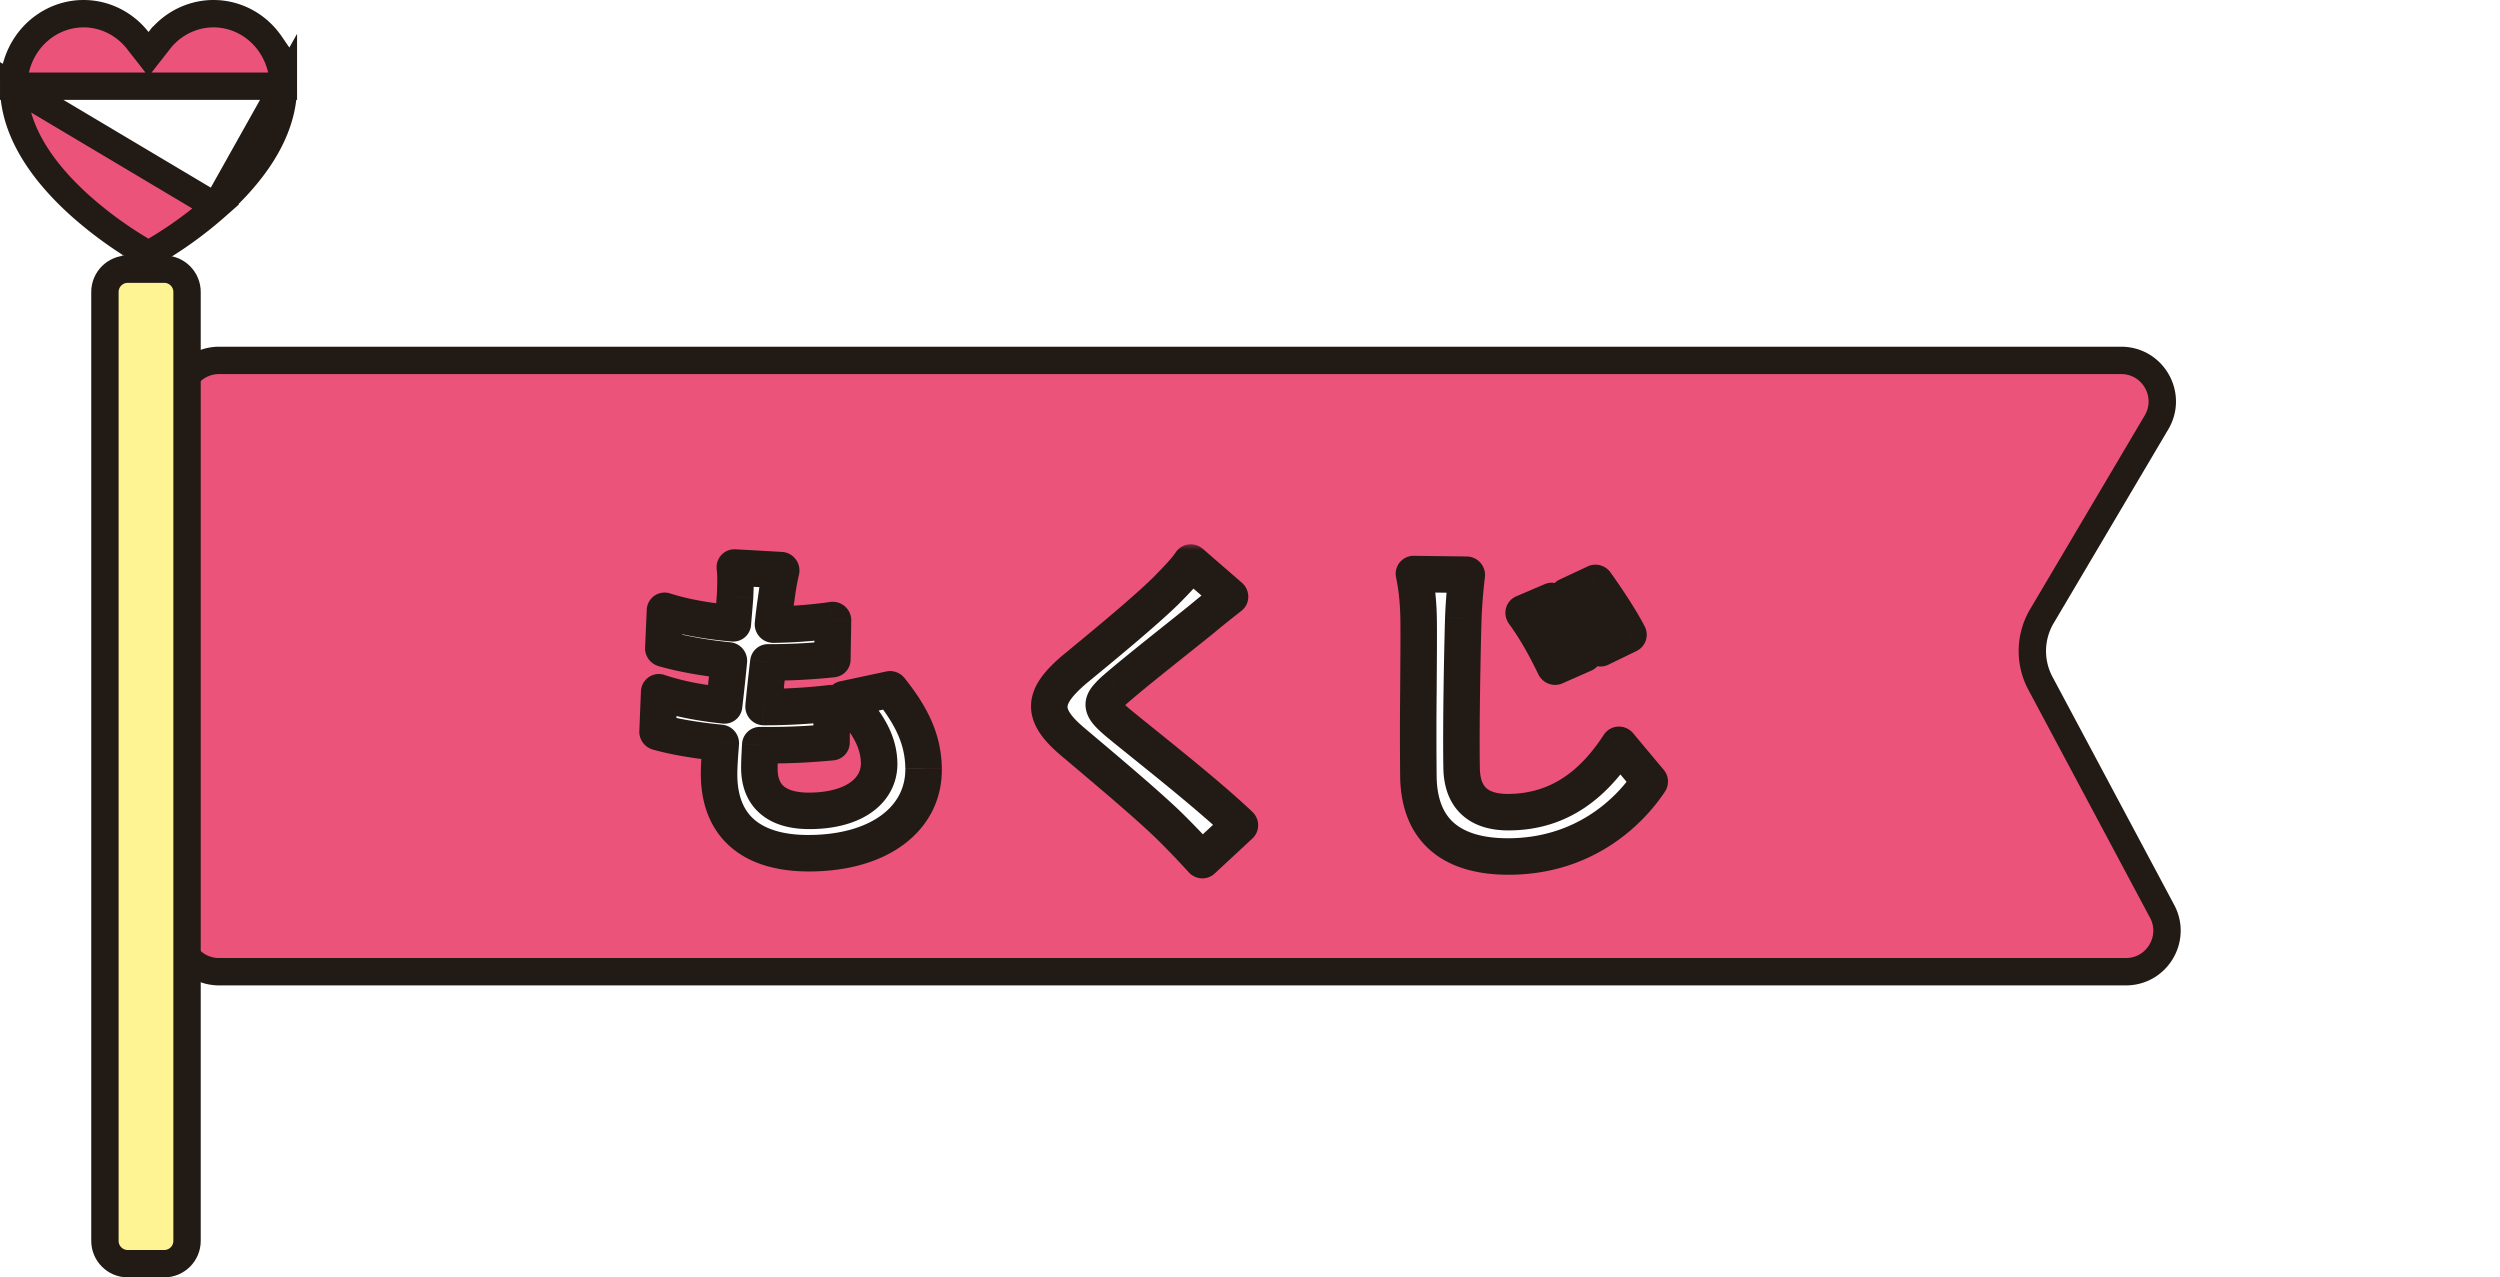 <svg width="137" height="70" fill="none" xmlns="http://www.w3.org/2000/svg"><path d="M118.484 49.94c.8 1.5-.287 3.31-1.985 3.31H12A2.25 2.25 0 019.75 51V22A2.25 2.25 0 0112 19.75h104.241c1.742 0 2.823 1.895 1.937 3.395l-6.283 10.624a3.749 3.749 0 00-.08 3.675l6.669 12.497z" fill="#EB537B" stroke="#221A15" stroke-width="1.5"/><path d="M7 14.75h2c.69 0 1.25.56 1.25 1.25v52c0 .69-.56 1.25-1.25 1.25H7c-.69 0-1.25-.56-1.25-1.25V16c0-.69.56-1.25 1.25-1.25z" fill="#FFF493" stroke="#221A15" stroke-width="1.5"/><path d="M11.829 11.32c1.84-1.638 3.7-3.945 3.7-6.597l-3.7 6.597zm0 0a21.628 21.628 0 01-3.637 2.593l-.053.03-.02-.01-.001-.002-.06-.032-.235-.135A21.645 21.645 0 014.45 11.32C2.61 9.682.75 7.375.75 4.723l11.079 6.597zm2.99-8.9c.46.671.71 1.476.71 2.303H.75c0-.827.249-1.632.709-2.303A3.846 3.846 0 013.309.975 3.695 3.695 0 015.614.898c.758.221 1.435.68 1.935 1.319l.59.754.59-.754A3.82 3.82 0 0110.665.898a3.695 3.695 0 012.305.077c.743.27 1.39.774 1.85 1.445z" fill="#EB537B" stroke="#221A15" stroke-width="1.5"/><g filter="url(#filter0_d_11089_287167)"><mask id="a" maskUnits="userSpaceOnUse" x="32.142" y="27.66" width="58.329" height="18.997" fill="#000"><path fill="#fff" d="M32.142 27.66h58.329v18.997H32.142z"/><path d="M40.812 29.242c-.151.648-.215 1.134-.279 1.601-.048.306-.112.792-.174 1.386a25.306 25.306 0 003.29-.252l-.035 2.142a32.35 32.35 0 01-3.507.18c-.094.792-.188 1.638-.264 2.448h.126c1.117 0 2.447-.072 3.615-.216l-.017 2.141c-1.007.09-2.05.162-3.183.162h-.72c-.027.54-.055.99-.05 1.314.026 1.494.958 2.286 2.722 2.286 2.52 0 3.868-1.152 3.842-2.628-.02-1.224-.707-2.375-1.914-3.491l2.529-.54c1.214 1.512 1.794 2.79 1.82 4.32.047 2.717-2.367 4.66-6.309 4.66-2.826 0-4.845-1.223-4.897-4.229-.008-.432.035-1.08.094-1.818-1.316-.126-2.507-.324-3.466-.594l.089-2.177c1.176.396 2.386.594 3.558.72.094-.81.187-1.656.263-2.466-1.244-.126-2.526-.342-3.593-.648l.09-2.07c1.05.342 2.404.576 3.72.684.044-.558.09-1.043.119-1.457.04-.846.033-1.206-.01-1.602l2.54.144zm24.595 1.44c-.551.431-1.137.9-1.545 1.241-1.154.936-3.498 2.772-4.686 3.798-.94.828-.919 1.026.068 1.872 1.37 1.133 4.837 3.833 6.703 5.615l-2.072 1.925a46.572 46.572 0 00-1.595-1.673c-1.118-1.134-3.803-3.384-5.465-4.788-1.827-1.53-1.7-2.483.075-3.995 1.402-1.152 3.833-3.15 5.019-4.32.513-.521 1.079-1.097 1.36-1.53l2.138 1.855zm17.644.252c.517.755 1.332 2.07 1.742 2.897l-1.59.702c-.56-1.152-1.043-2.016-1.707-2.934l1.555-.666zm2.395-.99c.535.738 1.385 2.015 1.795 2.825l-1.553.756c-.596-1.134-1.096-1.962-1.778-2.861l1.536-.72zm-7.064-.45a28.201 28.201 0 00-.193 2.393c-.056 1.944-.13 5.957-.092 8.207.032 1.818 1.14 2.412 2.544 2.412 2.97 0 4.812-1.728 6.092-3.69l1.673 1.998c-1.14 1.728-3.655 4.121-7.759 4.121-2.952 0-4.864-1.295-4.917-4.355-.042-2.412.038-7.145.011-8.693-.014-.864-.102-1.727-.258-2.43l2.899.037z"/></mask><path d="M40.812 29.242c-.151.648-.215 1.134-.279 1.601-.048.306-.112.792-.174 1.386a25.306 25.306 0 003.29-.252l-.035 2.142a32.35 32.35 0 01-3.507.18c-.094.792-.188 1.638-.264 2.448h.126c1.117 0 2.447-.072 3.615-.216l-.017 2.141c-1.007.09-2.05.162-3.183.162h-.72c-.027.54-.055.99-.05 1.314.026 1.494.958 2.286 2.722 2.286 2.52 0 3.868-1.152 3.842-2.628-.02-1.224-.707-2.375-1.914-3.491l2.529-.54c1.214 1.512 1.794 2.79 1.82 4.32.047 2.717-2.367 4.66-6.309 4.66-2.826 0-4.845-1.223-4.897-4.229-.008-.432.035-1.08.094-1.818-1.316-.126-2.507-.324-3.466-.594l.089-2.177c1.176.396 2.386.594 3.558.72.094-.81.187-1.656.263-2.466-1.244-.126-2.526-.342-3.593-.648l.09-2.07c1.05.342 2.404.576 3.72.684.044-.558.09-1.043.119-1.457.04-.846.033-1.206-.01-1.602l2.54.144zm24.595 1.44c-.551.431-1.137.9-1.545 1.241-1.154.936-3.498 2.772-4.686 3.798-.94.828-.919 1.026.068 1.872 1.37 1.133 4.837 3.833 6.703 5.615l-2.072 1.925a46.572 46.572 0 00-1.595-1.673c-1.118-1.134-3.803-3.384-5.465-4.788-1.827-1.53-1.7-2.483.075-3.995 1.402-1.152 3.833-3.15 5.019-4.32.513-.521 1.079-1.097 1.36-1.53l2.138 1.855zm17.644.252c.517.755 1.332 2.07 1.742 2.897l-1.59.702c-.56-1.152-1.043-2.016-1.707-2.934l1.555-.666zm2.395-.99c.535.738 1.385 2.015 1.795 2.825l-1.553.756c-.596-1.134-1.096-1.962-1.778-2.861l1.536-.72zm-7.064-.45a28.201 28.201 0 00-.193 2.393c-.056 1.944-.13 5.957-.092 8.207.032 1.818 1.14 2.412 2.544 2.412 2.97 0 4.812-1.728 6.092-3.69l1.673 1.998c-1.14 1.728-3.655 4.121-7.759 4.121-2.952 0-4.864-1.295-4.917-4.355-.042-2.412.038-7.145.011-8.693-.014-.864-.102-1.727-.258-2.43l2.899.037z" fill="#fff"/><path d="M40.812 29.242l.974.242a1.02 1.02 0 00-.935-1.24l-.04.998zm-.279 1.601l.988.174.003-.021-.99-.152zm-.174 1.386l-.995-.12a1.018 1.018 0 001.026 1.12l-.03-1zm3.29-.252l1 .034a1.018 1.018 0 00-1.164-1.023l.164.99zm-.035 2.142l.117.995a.979.979 0 00.883-.961l-1-.034zm-3.507.18l-.017-1a.98.98 0 00-.976.865l.993.135zm-.264 2.448l-.995-.11a1.019 1.019 0 001.013 1.11l-.017-1zm3.74-.216l1 .025a1.018 1.018 0 00-1.139-1.018l.14.993zm-.016 2.141l.106.996a.979.979 0 00.894-.97l-1-.026zm-3.903.162l-.018-1a.979.979 0 00-.981.934l.999.066zm4.6-2.52l-.225-.977a.977.977 0 00-.743.709c-.094.358.02.743.296.997l.672-.728zm2.529-.54l.775-.617c-.24-.3-.629-.44-1-.36l.225.978zM37.5 38.709l.997.097a1.02 1.02 0 00-.919-1.092l-.078.995zm-3.466-.594l-1-.057c-.018.468.291.892.745 1.02l.255-.963zm.089-2.177l.304-.947a.98.98 0 00-1.303.89l.998.057zm3.558.72l-.09.994a.98.98 0 001.084-.862l-.994-.132zm.263-2.466l.996.11a1.02 1.02 0 00-.912-1.105l-.084.995zm-3.593-.648l-1-.06c-.02.467.288.891.74 1.02l.26-.96zm.09-2.07l.295-.95a.98.98 0 00-1.294.89l1 .06zm3.72.684l-.065.997a.98.98 0 001.062-.9l-.997-.097zm.119-1.457l.998.086.001-.023-1-.063zm-.01-1.602l.04-.998a.984.984 0 00-.77.303.985.985 0 00-.264.785l.994-.09zM39.836 29c-.162.698-.23 1.226-.295 1.693l1.982.304c.064-.47.123-.914.262-1.512L39.837 29zm-.291 1.67a28.63 28.63 0 00-.181 1.44l1.99.24c.06-.582.121-1.049.166-1.332l-1.975-.347zm.845 2.56c1.34-.018 2.534-.13 3.422-.263l-.328-1.978a24.3 24.3 0 01-3.157.242l.063 2zm2.258-1.285l-.035 2.141 2 .068.035-2.142-2-.067zm.848 1.18a31.375 31.375 0 01-3.407.175l.034 2c1.481 0 2.504-.075 3.607-.185l-.234-1.99zm-4.383 1.04c-.095.797-.19 1.652-.266 2.472l1.991.221c.075-.8.168-1.636.261-2.423l-1.986-.27zm.747 3.582h.127l-.034-2h-.125l.034 2zm.126 0c1.152 0 2.524-.074 3.736-.223l-.279-1.985a30.095 30.095 0 01-3.492.209l.035 2zm2.597-1.24l-.017 2.141 2 .05.017-2.141-2-.05zm.877 1.17a34.18 34.18 0 01-3.095.158l.035 2c1.176 0 2.252-.075 3.272-.166l-.212-1.992zm-3.095.158h-.72l.035 2h.72l-.034-2zm-1.701.934c-.026.51-.057 1.012-.05 1.38h2c-.006-.28.02-.677.048-1.247l-1.998-.133zm-.05 1.38c.016.96.334 1.842 1.072 2.463.709.598 1.654.823 2.666.823l-.034-2c-.752 0-1.155-.171-1.359-.343-.176-.148-.336-.408-.346-.943h-2zm3.738 3.286c1.4 0 2.591-.319 3.457-.949.889-.647 1.387-1.598 1.368-2.679h-2c.007.395-.155.758-.564 1.056-.432.314-1.175.572-2.295.572l.034 2zm4.825-3.628c-.027-1.615-.935-3.012-2.242-4.22l-1.344 1.457c1.108 1.025 1.572 1.931 1.586 2.763h2zm-2.689-2.513l2.529-.54-.45-1.956-2.529.54.45 1.956zm1.528-.9c1.128 1.404 1.575 2.47 1.596 3.701h2c-.031-1.828-.745-3.318-2.045-4.937l-1.55 1.236zm1.596 3.701c.018 1.026-.416 1.902-1.27 2.549-.877.664-2.239 1.113-4.056 1.113l.034 2c2.125 0 3.942-.523 5.246-1.511 1.326-1.004 2.076-2.46 2.046-4.15h-2zm-5.326 3.662c-1.29 0-2.244-.283-2.86-.77-.578-.454-.998-1.197-1.02-2.46h-2c.03 1.743.646 3.115 1.797 4.023 1.113.877 2.582 1.206 4.117 1.206l-.034-2zm-3.88-3.23c-.007-.375.032-.975.091-1.72l-1.993-.195c-.06.73-.107 1.426-.098 1.915h2zm-.827-2.813c-1.281-.123-2.408-.313-3.29-.56l-.51 1.924c1.036.291 2.292.497 3.643.627l.157-1.99zm-2.545.46l.088-2.178-1.999-.116-.088 2.178 1.998.115zm-1.216-1.29c1.276.43 2.567.638 3.773.768l.18-1.988c-1.138-.123-2.266-.31-3.344-.673l-.609 1.894zm4.856-.094c.095-.813.19-1.667.266-2.488l-1.992-.22c-.075.8-.167 1.637-.26 2.444l1.986.264zm-.646-3.593c-1.206-.122-2.425-.33-3.417-.614l-.52 1.922c1.143.328 2.487.552 3.77.682l.167-1.99zm-2.678.408l.09-2.07-1.998-.121-.09 2.07 1.998.12zm-1.204-1.18c1.148.373 2.585.618 3.95.73l.13-1.993c-1.267-.104-2.538-.328-3.49-.638l-.59 1.9zm5.012-.17c.043-.535.09-1.05.12-1.468l-1.996-.173c-.029.41-.072.867-.118 1.448l1.994.193zm.121-1.49c.04-.863.037-1.284-.014-1.757l-1.99.181c.035.32.044.619.006 1.448l1.998.127zm-1.048-.668l2.54.144.079-1.996-2.54-.145-.08 1.997zm27.175.586l.625.79a.98.98 0 00.375-.759 1.018 1.018 0 00-.353-.782l-.647.75zm-1.545 1.241l.638.781.012-.01-.65-.77zm-4.686 3.798l-.661-.762-.008.007.669.755zm.068 1.872l-.643.754.013.011.63-.765zm6.703 5.615l.688.738a.982.982 0 00.312-.724c0-.275-.115-.54-.316-.732l-.684.718zm-2.072 1.925l-.73.67c.181.198.433.316.7.33a.984.984 0 00.717-.262l-.687-.738zM62.28 43.46l-.707.695a.623.623 0 00.012.012l.695-.707zm-5.465-4.788l.638-.759-.004-.002-.634.761zm.075-3.995l-.643-.777a.504.504 0 00-.014.011l.657.766zm5.019-4.32l.709.718a.53.53 0 00.01-.01l-.719-.707zm1.36-1.53l.647-.75c-.22-.19-.51-.278-.795-.24a.978.978 0 00-.694.436l.842.555zm1.512 1.064c-.553.434-1.149.91-1.57 1.262l1.301 1.541c.396-.332.972-.792 1.52-1.222l-1.251-1.581zm-1.557 1.252c-1.125.912-3.507 2.778-4.71 3.816l1.323 1.523c1.174-1.014 3.48-2.819 4.663-3.778l-1.276-1.561zm-4.717 3.823a5.058 5.058 0 00-.65.657c-.18.233-.389.588-.369 1.053.02.454.25.797.435 1.018.186.222.431.442.678.653l1.287-1.509a8.342 8.342 0 01-.288-.256 1.97 1.97 0 01-.153-.157c-.067-.08.031.003.04.199.009.206-.09.304-.04.24a1.55 1.55 0 01.13-.142 6.59 6.59 0 01.267-.246l-1.337-1.51zm.107 3.392c1.42 1.176 4.817 3.818 6.65 5.567l1.367-1.435c-1.9-1.814-5.438-4.571-6.757-5.663l-1.26 1.531zm6.646 4.112l-2.073 1.926 1.375 1.475 2.073-1.925-1.375-1.476zm-.655 1.993a47.526 47.526 0 00-1.63-1.71l-1.39 1.414a46.106 46.106 0 011.56 1.637l1.46-1.34zm-1.619-1.699c-1.16-1.177-3.897-3.47-5.533-4.85l-1.276 1.517c1.689 1.426 4.321 3.634 5.396 4.724l1.413-1.39zm-5.537-4.854c-.896-.75-.952-1.085-.947-1.184.006-.15.148-.52 1.044-1.283l-1.313-1.532c-.877.748-1.686 1.612-1.73 2.699-.047 1.139.747 2.045 1.677 2.824l1.27-1.523zm.084-2.456c1.384-1.138 3.86-3.17 5.085-4.379L61.2 29.64c-1.146 1.13-3.534 3.094-4.953 4.26l1.286 1.554zm5.095-4.39c.481-.489 1.135-1.147 1.482-1.682l-1.683-1.109c-.214.33-.692.823-1.237 1.378l1.438 1.414zm-.007-1.486l2.138 1.854 1.295-1.5-2.138-1.855-1.295 1.501zm20.43 1.355l.822-.554c-.273-.4-.79-.554-1.23-.366l.408.92zm1.742 2.898l.417.916a.976.976 0 00.526-.568c.09-.254.073-.535-.048-.78l-.895.432zm-1.59.702l-.898.424c.239.491.822.71 1.315.492l-.417-.916zm-1.707-2.934l-.407-.92a.977.977 0 00-.56.647c-.077.29-.018.603.16.85l.808-.577zm3.95-1.655l.806-.578a1.011 1.011 0 00-1.244-.329l.438.907zm1.795 2.825l.45.9a.976.976 0 00.5-.573 1.003 1.003 0 00-.06-.766l-.89.44zm-1.553.756l-.884.453c.255.485.848.684 1.334.447l-.45-.9zm-1.778-2.861l-.437-.907a.976.976 0 00-.536.66c-.07.291-.003.6.18.841l.793-.594zm-5.528-1.17l.992.141a1.019 1.019 0 00-.997-1.141l.005 1zm-.193 2.393l-1-.05v.004l1 .046zm8.544 6.93l.763-.635a1.018 1.018 0 00-.828-.364.98.98 0 00-.775.442l.84.556zm1.673 1.997l.838.56a1.002 1.002 0 00-.076-1.194l-.762.634zM75.483 29.458l-.005-1a.982.982 0 00-.97 1.2l.975-.2zm6.745 2.03c.504.736 1.29 2.006 1.67 2.775l1.79-.863c-.44-.888-1.284-2.245-1.815-3.021l-1.645 1.11zm2.148 1.427l-1.59.702.834 1.832 1.59-.702-.834-1.832zM84.1 34.11c-.575-1.184-1.087-2.104-1.798-3.086l-1.614 1.153c.618.853 1.071 1.66 1.616 2.781l1.796-.848zm-2.197-1.59l1.554-.665-.814-1.84-1.555.665.815 1.84zm2.735-1.998c.526.726 1.338 1.951 1.71 2.687l1.782-.878c-.447-.883-1.335-2.214-1.879-2.964l-1.613 1.155zm2.151 1.348l-1.553.756.901 1.8 1.553-.755-.9-1.801zm-.219 1.203c-.612-1.166-1.142-2.046-1.867-3.003l-1.587 1.19c.637.841 1.109 1.618 1.687 2.719l1.767-.906zm-2.223-1.502l1.535-.72-.875-1.813-1.535.72.875 1.813zm-6.958-2.218a29.179 29.179 0 00-.2 2.485l2 .1a27.14 27.14 0 01.184-2.302l-1.984-.283zm-.2 2.49c-.057 1.946-.132 5.978-.093 8.252h2c-.038-2.226.036-6.22.092-8.16l-2-.093zm-.093 8.252c.02 1.118.382 2.04 1.13 2.655.713.587 1.612.757 2.431.757l-.034-2c-.585 0-.942-.127-1.142-.292-.165-.136-.373-.42-.385-1.12h-2zm3.561 3.412c3.445 0 5.548-2.037 6.916-4.133l-1.681-1.113c-1.192 1.827-2.774 3.246-5.27 3.246l.035 2zm5.313-4.056l1.672 1.998 1.525-1.268-1.672-1.998-1.525 1.268zm1.597.803c-1.022 1.55-3.268 3.683-6.938 3.683l.035 2c4.537 0 7.321-2.656 8.579-4.561l-1.676-1.121zm-6.938 3.683c-1.351 0-2.298-.3-2.899-.797-.568-.47-.978-1.245-1.001-2.559h-2c.03 1.745.602 3.148 1.742 4.09 1.107.917 2.591 1.265 4.193 1.265l-.035-2zm-3.9-3.356a223.06 223.06 0 010-4.646c.011-1.668.025-3.257.011-4.047h-2c.014.758 0 2.31-.011 3.999a224.907 224.907 0 000 4.694h2zm.011-8.693c-.015-.911-.107-1.845-.281-2.63l-1.953.402c.138.618.22 1.412.234 2.228h2zm-1.253-1.43l2.899.037-.01-2-2.898-.036.01 2z" fill="#221A15" mask="url(#a)"/></g><defs><filter id="filter0_d_11089_287167" x="33.035" y="27.828" width="58.371" height="20.305" filterUnits="userSpaceOnUse" color-interpolation-filters="sRGB"><feFlood flood-opacity="0" result="BackgroundImageFix"/><feColorMatrix in="SourceAlpha" values="0 0 0 0 0 0 0 0 0 0 0 0 0 0 0 0 0 0 127 0" result="hardAlpha"/><feOffset dx="2" dy="2"/><feComposite in2="hardAlpha" operator="out"/><feColorMatrix values="0 0 0 0 0.922 0 0 0 0 0.325 0 0 0 0 0.482 0 0 0 1 0"/><feBlend in2="BackgroundImageFix" result="effect1_dropShadow_11089_287167"/><feBlend in="SourceGraphic" in2="effect1_dropShadow_11089_287167" result="shape"/></filter></defs></svg>